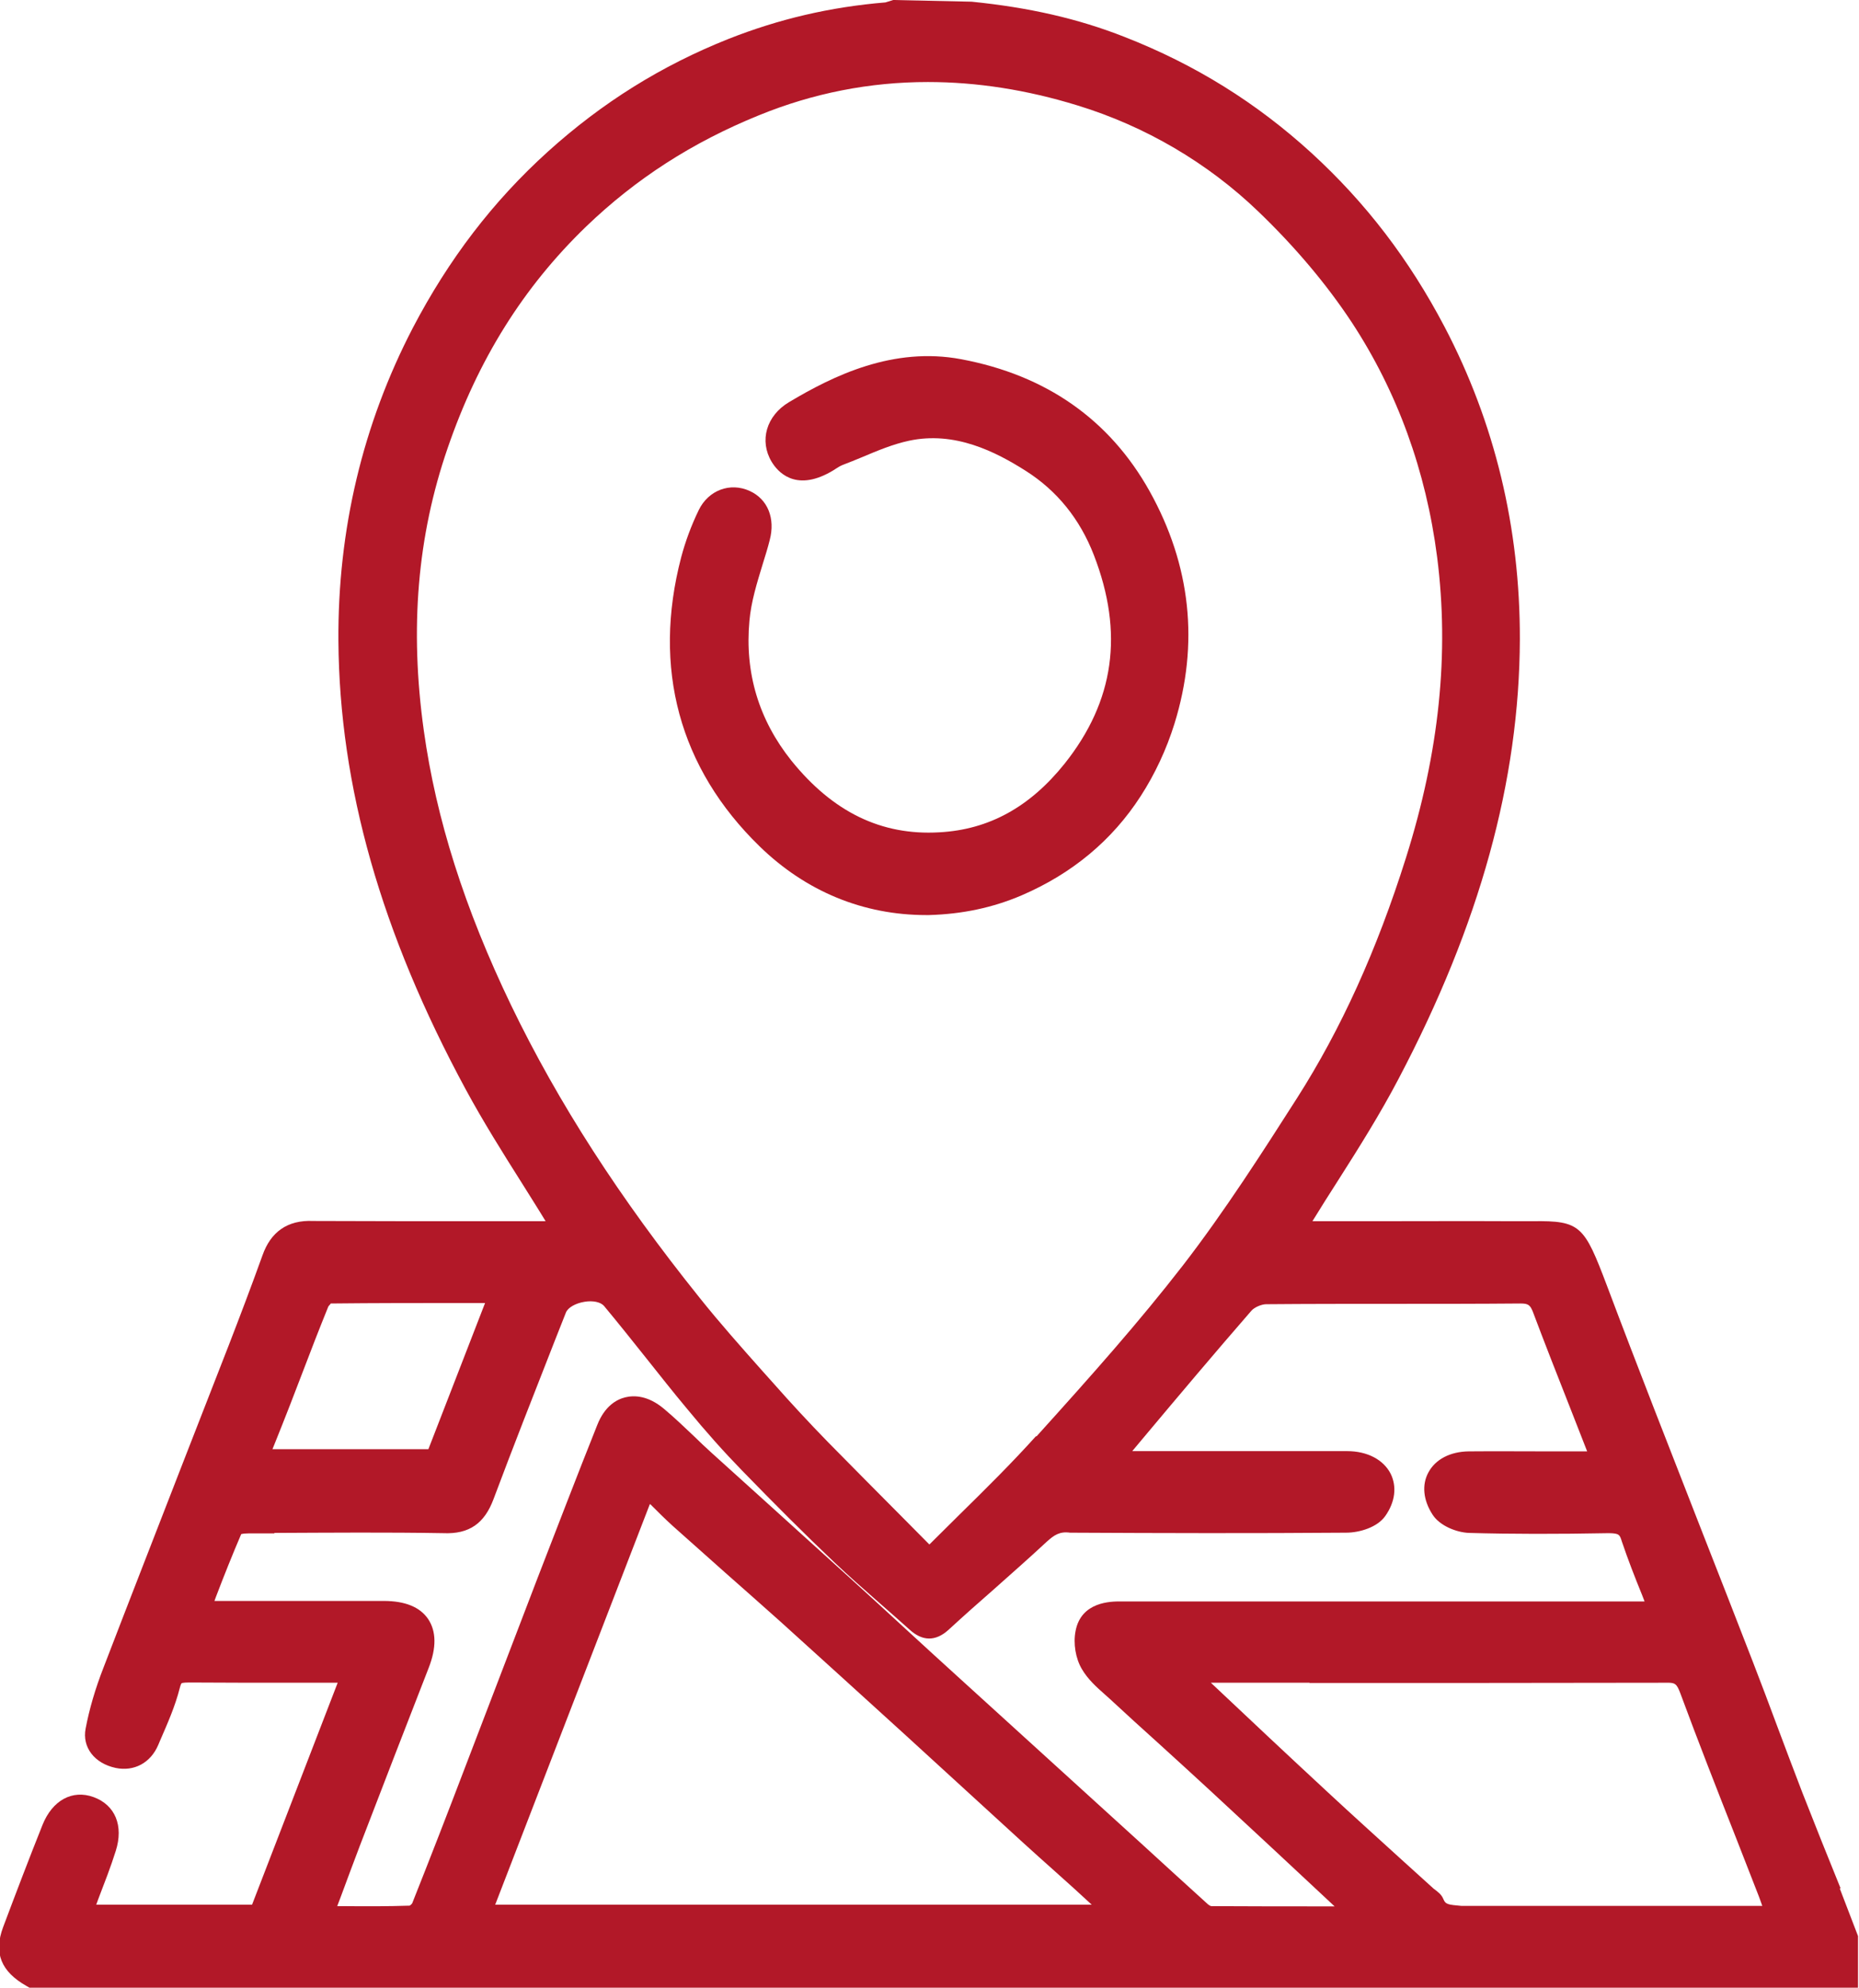 <svg xmlns="http://www.w3.org/2000/svg" id="Capa_2" data-name="Capa 2" viewBox="0 0 77.07 82.4"><defs><style>      .cls-1 {        fill: #b21828;      }    </style></defs><g id="Capa_1-2" data-name="Capa 1"><g><path class="cls-1" d="M76.31,78.28c-.54-1.33-1.07-2.65-1.59-3.98-.36-.93-.71-1.87-1.06-2.8-.32-.87-.65-1.73-.98-2.59-.69-1.79-1.4-3.59-2.1-5.38-1.33-3.41-2.67-6.81-3.96-10.24-.94-2.48-1.09-2.7-3.08-2.67-.24,0-.52,0-.82,0-1.91-.01-3.82,0-5.73,0h-2.58c.35-.57.71-1.14,1.07-1.7.86-1.35,1.74-2.75,2.5-4.2,3.37-6.4,5.01-12.36,5.03-18.22.01-4.63-1.04-8.98-3.12-12.95-1.47-2.8-3.27-5.15-5.52-7.21-2.28-2.08-4.81-3.66-7.75-4.81-1.93-.76-3.96-1.22-6.34-1.46l-3.25-.07-.32.1c-2.3.19-4.42.69-6.5,1.51-2.79,1.11-5.24,2.64-7.49,4.67-2.29,2.07-4.12,4.47-5.61,7.32-2.07,3.99-3.11,8.35-3.08,12.96.04,6.03,1.77,12.11,5.28,18.6.72,1.33,1.53,2.62,2.32,3.87.33.53.67,1.06.99,1.59h-2.68c-2.32,0-4.63,0-6.95-.01-1.08-.05-1.77.46-2.11,1.43-.45,1.25-.92,2.49-1.4,3.73l-1.88,4.82c-1.1,2.84-2.21,5.67-3.3,8.51-.36.92-.6,1.76-.75,2.55-.15.77.36,1.44,1.24,1.63.76.16,1.45-.2,1.77-.95l.08-.19c.3-.69.62-1.41.81-2.16.04-.17.08-.21.08-.21,0,0,.05-.03.3-.03,1.41.01,2.82.01,4.22.01h1.94s0,0,.01,0l-3.55,9.2h-6.46l.08-.22c.26-.68.52-1.34.73-2.01.33-1.04-.02-1.9-.92-2.23-.88-.32-1.71.13-2.12,1.16-.56,1.4-1.1,2.82-1.63,4.23-.4,1.07-.09,1.84.97,2.44l.12.07h75.81v-2.14l-.76-1.98ZM11.37,63.54c2.34-.01,4.67-.03,7,.01,1.1.05,1.72-.42,2.09-1.41.82-2.19,1.68-4.37,2.53-6.54l.47-1.19c.08-.21.4-.39.77-.45.35-.06.67.01.81.17.6.72,1.18,1.45,1.77,2.19.55.69,1.1,1.39,1.67,2.07.78.95,1.53,1.79,2.29,2.57,1.36,1.4,2.6,2.64,3.79,3.77.63.6,1.28,1.17,1.93,1.74.41.36.81.71,1.21,1.07.54.5,1.09.5,1.62.02.62-.57,1.25-1.13,1.88-1.68.73-.65,1.47-1.3,2.19-1.97.31-.28.54-.44.97-.38,3.82.02,7.63.03,11.45,0,.55,0,1.29-.22,1.62-.69.41-.58.49-1.22.22-1.76-.3-.58-.97-.93-1.8-.93-2.02,0-4.04,0-6.06,0h-2.85s.41-.49.41-.49c1.5-1.79,3-3.57,4.53-5.33.12-.14.42-.27.61-.27,3.52-.03,7.03,0,10.55-.03.31,0,.39.06.5.32.5,1.33,1.02,2.65,1.54,3.97l.72,1.84h-1.64c-1.09,0-2.18-.01-3.27,0-.77.01-1.38.33-1.67.87-.28.51-.22,1.15.17,1.75.3.47,1,.74,1.51.76,1.76.05,3.66.05,5.81.01.42.01.44.06.53.35.25.74.53,1.46.84,2.22l.1.26h-4.74c-5.66,0-11.32,0-16.98,0-.39,0-1.64,0-1.87,1.23-.1.51,0,1.13.26,1.57.25.43.61.75.96,1.06l.19.17c.68.63,1.36,1.25,2.05,1.87.7.64,1.41,1.28,2.11,1.93,1.73,1.6,3.45,3.2,5.17,4.81h-.17c-1.69,0-3.33,0-4.94-.01-.03,0-.11-.04-.19-.12-.91-.82-1.81-1.65-2.71-2.47l-7.5-6.82c-.74-.67-1.47-1.34-2.2-2.01-.79-.73-1.58-1.45-2.37-2.17-1.02-.93-2.05-1.85-3.07-2.78l-2.69-2.43c-.24-.22-.48-.44-.71-.67-.41-.39-.82-.78-1.26-1.15-.66-.55-1.23-.56-1.6-.47-.36.09-.85.36-1.16,1.15-.84,2.1-1.65,4.22-2.47,6.33l-3.01,7.86c-.72,1.89-1.45,3.77-2.19,5.63-.02.04-.1.1-.11.1-.9.03-1.79.03-2.74.02h-.26s.13-.34.13-.34c.27-.73.53-1.43.8-2.14.95-2.47,1.9-4.93,2.86-7.39.33-.84.32-1.52-.02-2.03-.34-.5-.96-.75-1.84-.75h-7.02s.07-.19.07-.19c.34-.89.68-1.74,1.04-2.58.07-.02.19-.03.3-.03h1.08ZM42.95,59.53c-1,1.11-2.07,2.17-3.2,3.28-.4.4-.81.8-1.22,1.21l-1.11-1.12c-1.06-1.07-2.07-2.08-3.08-3.11-.79-.81-1.55-1.63-2.3-2.48l-.43-.48c-.87-.98-1.77-1.99-2.6-3.03-3.31-4.12-5.87-8.09-7.82-12.13-1.93-4.01-3.11-7.73-3.62-11.39-.59-4.23-.27-8.06.99-11.71,1.26-3.67,3.14-6.67,5.74-9.18,2.06-1.98,4.4-3.49,7.16-4.61,2.25-.92,4.6-1.38,7.01-1.38,2.02,0,4.09.32,6.2.97,2.81.86,5.4,2.38,7.5,4.4,1.54,1.48,2.84,3.03,3.87,4.59,1.89,2.88,3.08,6.16,3.54,9.73.51,4,.09,8.08-1.29,12.46-1.21,3.84-2.69,7.1-4.52,9.97-1.4,2.19-2.99,4.68-4.72,6.92-1.83,2.36-3.75,4.52-6.08,7.1ZM54.29,69.76c4.92,0,9.85,0,14.77-.01.38-.01.45.03.6.43.74,2,1.52,3.99,2.3,5.97l.96,2.46c.05.13.09.25.14.39h-3.05c-3.14,0-6.28,0-9.42,0-.53-.05-.66-.05-.75-.28-.08-.2-.24-.31-.4-.43l-1.37-1.24c-1-.91-2.01-1.82-3-2.74-1.63-1.51-3.25-3.03-4.87-4.56h4.09ZM26.96,62.35c.32.32.62.62.93.9.73.65,1.46,1.3,2.19,1.95.77.68,1.53,1.35,2.29,2.03,1.73,1.56,3.45,3.13,5.18,4.7l4.81,4.4c.46.42.93.84,1.39,1.25.51.45,1.01.91,1.51,1.37h-24.73l6.41-16.6ZM11.29,60.08l.05-.12c.24-.6.47-1.17.69-1.74l.5-1.3c.35-.92.71-1.85,1.08-2.76.02-.04.11-.12.1-.13,1.85-.02,3.69-.02,5.59-.02h.81s-2.35,6.06-2.35,6.06h-6.47Z"></path><path class="cls-1" d="M39.85,14.89c-2.82-.53-5.3.68-7.14,1.78-.94.56-1.24,1.6-.72,2.47.24.4.96,1.25,2.43.43.08-.04.15-.09.23-.14.09-.06.19-.12.29-.16.27-.1.53-.21.8-.32.66-.28,1.29-.54,1.94-.68,1.9-.41,3.59.45,4.85,1.25,1.29.82,2.24,1.99,2.82,3.49,1.25,3.23.85,6.05-1.21,8.64-1.44,1.8-3.14,2.74-5.2,2.85-2.4.14-4.41-.84-6.13-2.97-1.35-1.69-1.94-3.64-1.74-5.8.07-.79.31-1.56.56-2.38.1-.32.2-.64.28-.96.24-.9-.08-1.7-.83-2.04-.81-.37-1.71-.03-2.11.79-.32.66-.56,1.32-.73,1.96-1.2,4.59-.08,8.74,3.25,11.98,1.92,1.87,4.3,2.85,6.91,2.85h.11c1.4-.04,2.66-.31,3.85-.82,2.09-.9,3.75-2.28,4.93-4.11.59-.91,1.07-1.94,1.4-3,1.03-3.32.68-6.57-1.03-9.64-1.66-2.97-4.29-4.81-7.81-5.47Z"></path></g></g></svg>